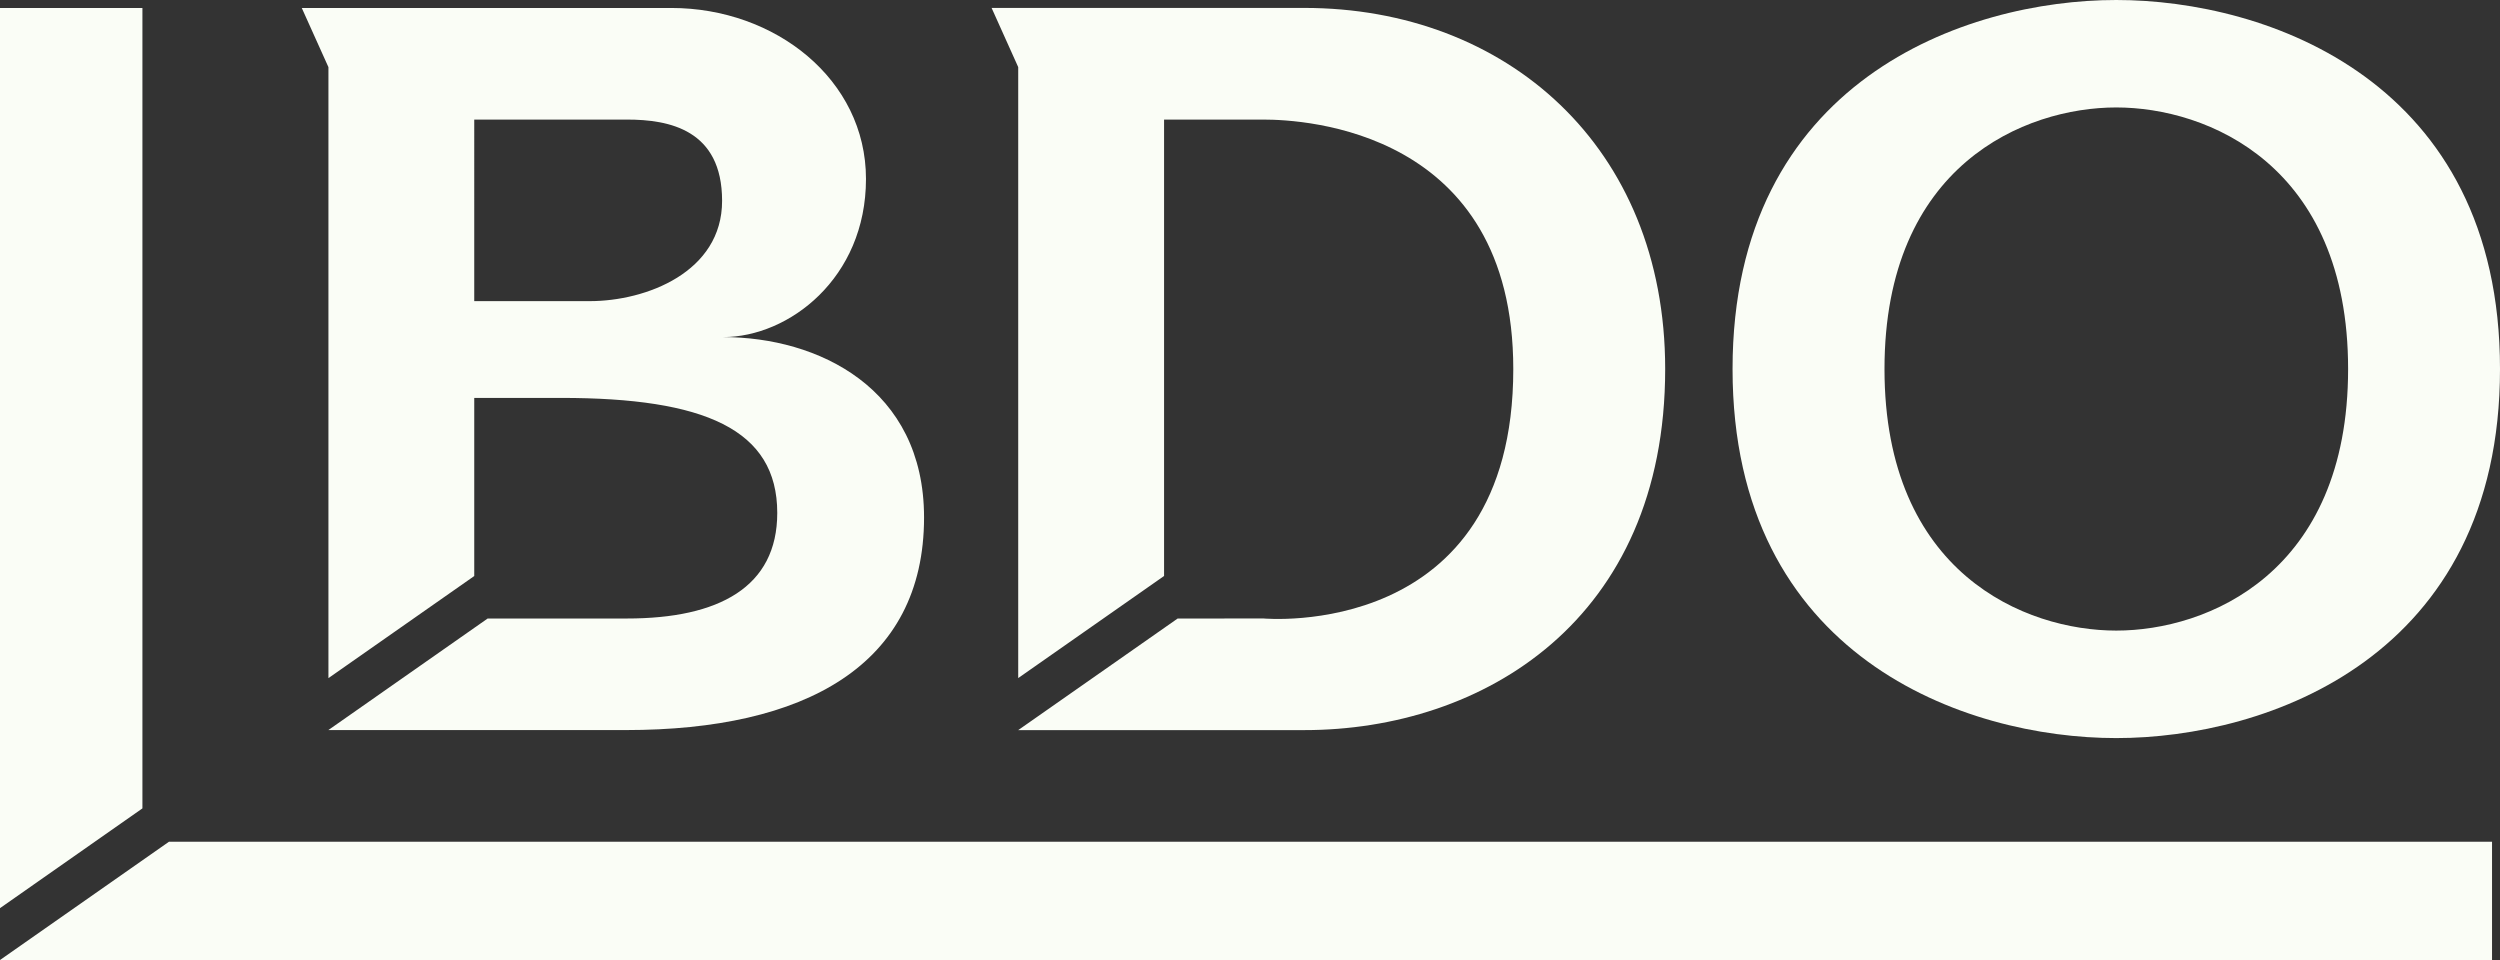 <?xml version="1.0" encoding="UTF-8"?>
<svg id="Layer_2" xmlns="http://www.w3.org/2000/svg" viewBox="0 0 583.3 223.99">
  <rect x="0" y="0" width="583.3" height="223.99" fill="#333333" stroke="none"/>
  <g id="Layer_1-2" data-name="Layer_1">
    <g>
      <g>
        <path d="M110.64,27.9h35.66c9.78,0,22.18,2.33,22.18,18.96s-17.72,23.4-30.86,23.4h-26.97V27.9ZM110.64,92.84h20.31c33.39,0,50.4,7.3,50.4,26.84,0,17.31-13.64,24.63-35.06,24.63h-32.51l-37.17,26.03h0s69.43,0,69.43,0c41.57,0,69.56-14.97,69.56-49.61,0-30.21-24.77-42.08-46.88-42.08,15.28,0,33.33-13.69,33.33-36.91S180.84,1.86,156.63,1.86h-86.22l6.22,13.81v142.55l34.02-23.82v-41.55Z" style="fill: #fafdf6;"/>
        <path d="M271.6,27.9h23.17c9.55,0,58.31,2.42,58.31,58.21,0,63.66-58.31,58.19-58.31,58.19l-20.01.02-37.19,26.03h0s66.75,0,66.75,0c41.58,0,84.2-25.58,84.2-84.25,0-52.03-37.22-84.25-84.2-84.25h-72.96l6.21,13.81v142.55l34.03-23.82V27.9Z" style="fill: #fafdf6;"/>
        <path d="M439.69,86.1c0-47.64,32.82-61.03,54.08-61.03s54.09,13.39,54.09,61.03-32.83,61.03-54.09,61.03-54.08-13.39-54.08-61.03M404.24,86.1c0,67.22,54.33,86.11,89.53,86.11s89.53-18.89,89.53-86.11S528.97,0,493.77,0s-89.53,18.88-89.53,86.1" style="fill: #fafdf6;"/>
      </g>
      <path d="M0,1.86v210.03l33.23-23.28V1.86H0Z" style="fill: #fafdf6;"/>
      <path d="M39.44,196.38L0,223.99h581.44v-27.6H39.44Z" style="fill: #fafdf6;"/>
    </g>
  </g>
</svg>